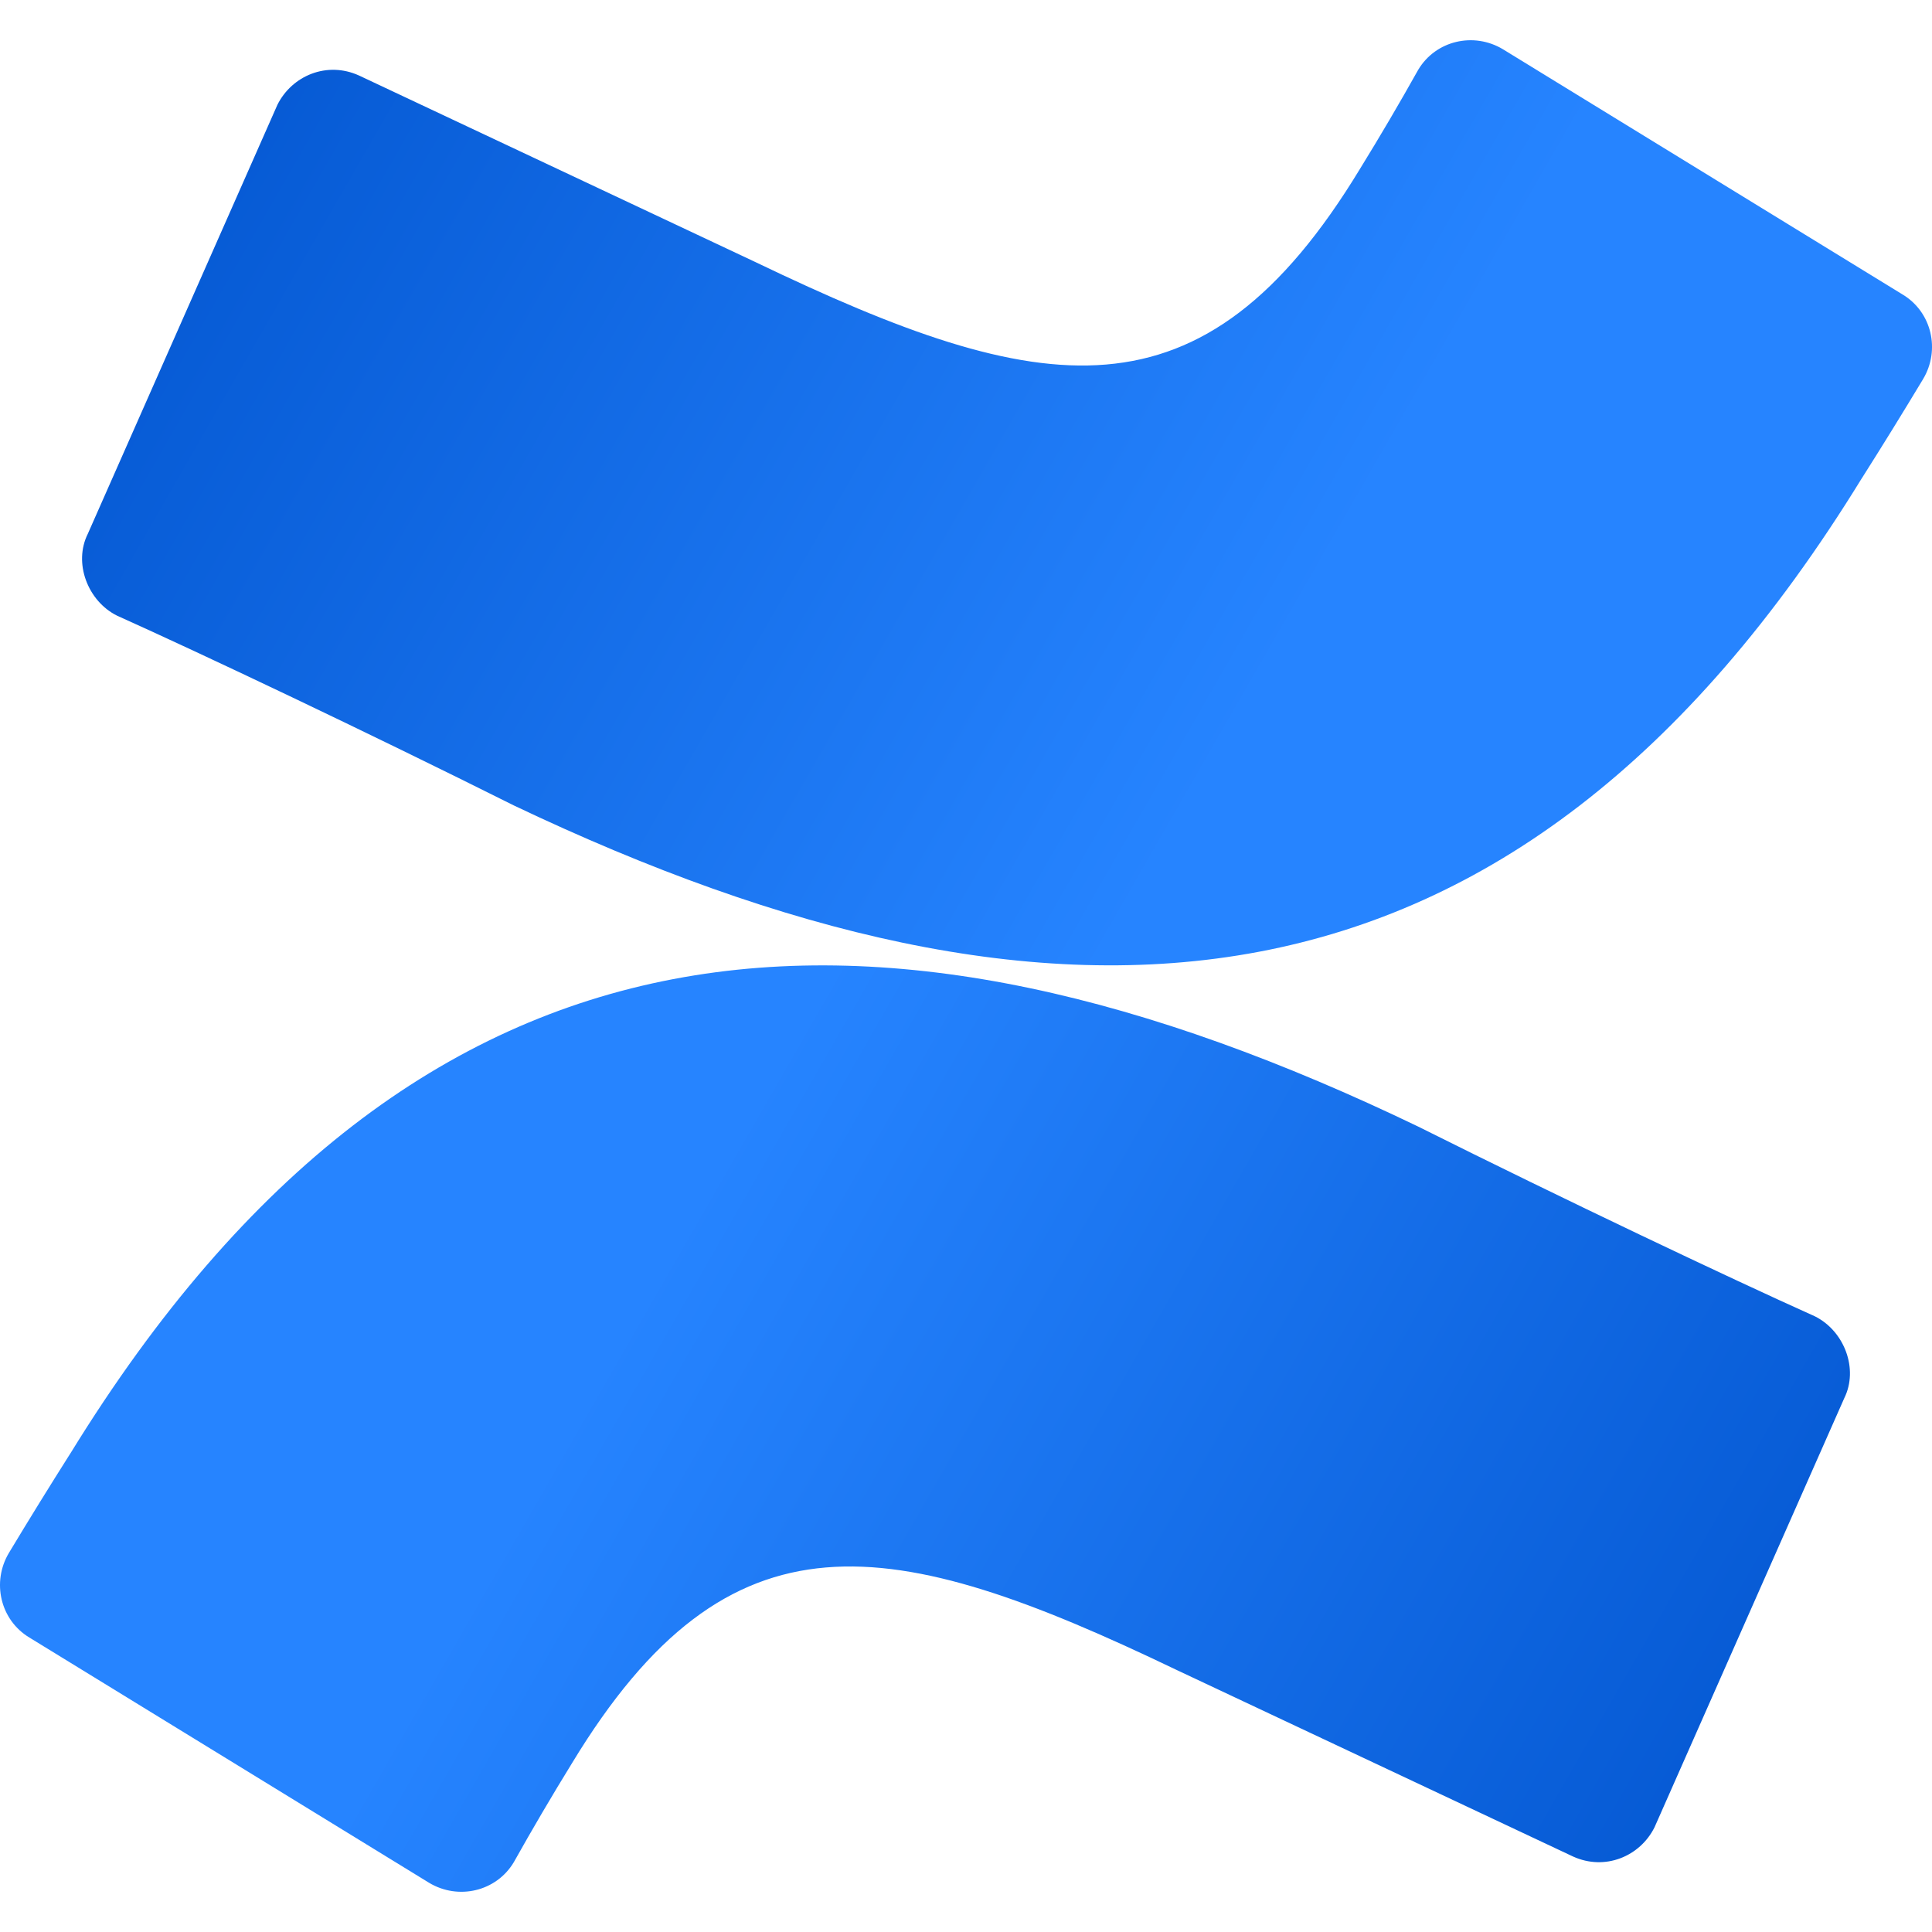 <svg width="68" height="68" viewBox="0 0 68 68" fill="none" xmlns="http://www.w3.org/2000/svg">
<g clip-path="url(#clip0_6623_25448)">
<path d="M2.473 51.161C1.74 52.318 1.021 53.482 0.315 54.655C-0.299 55.682 0.008 57.018 1.034 57.636L15.104 66.269C16.131 66.885 17.464 66.575 18.081 65.549C18.742 64.37 19.426 63.204 20.135 62.054C25.682 52.909 31.329 53.936 41.392 58.767L55.361 65.341C56.489 65.856 57.723 65.341 58.234 64.314L64.912 49.211C65.423 48.181 64.912 46.848 63.882 46.332C60.905 44.996 55.053 42.22 49.918 39.653C30.92 30.505 14.795 31.123 2.474 51.161H2.473Z" fill="url(#paint0_linear_6623_25448)"/>
<path d="M65.527 16.839C66.26 15.683 66.979 14.518 67.685 13.345C68.301 12.318 67.992 10.982 66.965 10.365L52.896 1.732C51.869 1.116 50.535 1.425 49.919 2.452C49.259 3.631 48.575 4.796 47.865 5.947C42.317 15.091 36.671 14.064 26.607 9.233L12.639 2.659C11.511 2.144 10.28 2.659 9.765 3.686L3.09 18.79C2.576 19.819 3.09 21.156 4.117 21.668C7.094 23.005 12.949 25.78 18.081 28.347C37.083 37.393 53.205 36.877 65.526 16.839H65.527Z" fill="url(#paint1_linear_6623_25448)"/>
</g>
<defs>
<linearGradient id="paint0_linear_6623_25448" x1="64.574" y1="70.74" x2="22.077" y2="46.34" gradientUnits="userSpaceOnUse">
<stop stop-color="#0052CC"/>
<stop offset="0.918" stop-color="#2380FB"/>
<stop offset="1" stop-color="#2684FF"/>
</linearGradient>
<linearGradient id="paint1_linear_6623_25448" x1="3.426" y1="-2.768" x2="45.923" y2="21.636" gradientUnits="userSpaceOnUse">
<stop stop-color="#0052CC"/>
<stop offset="0.918" stop-color="#2380FB"/>
<stop offset="1" stop-color="#2684FF"/>
</linearGradient>
<clipPath id="clip0_6623_25448">
<rect width="68" height="68" fill="white"/>
</clipPath>
</defs>
</svg>

